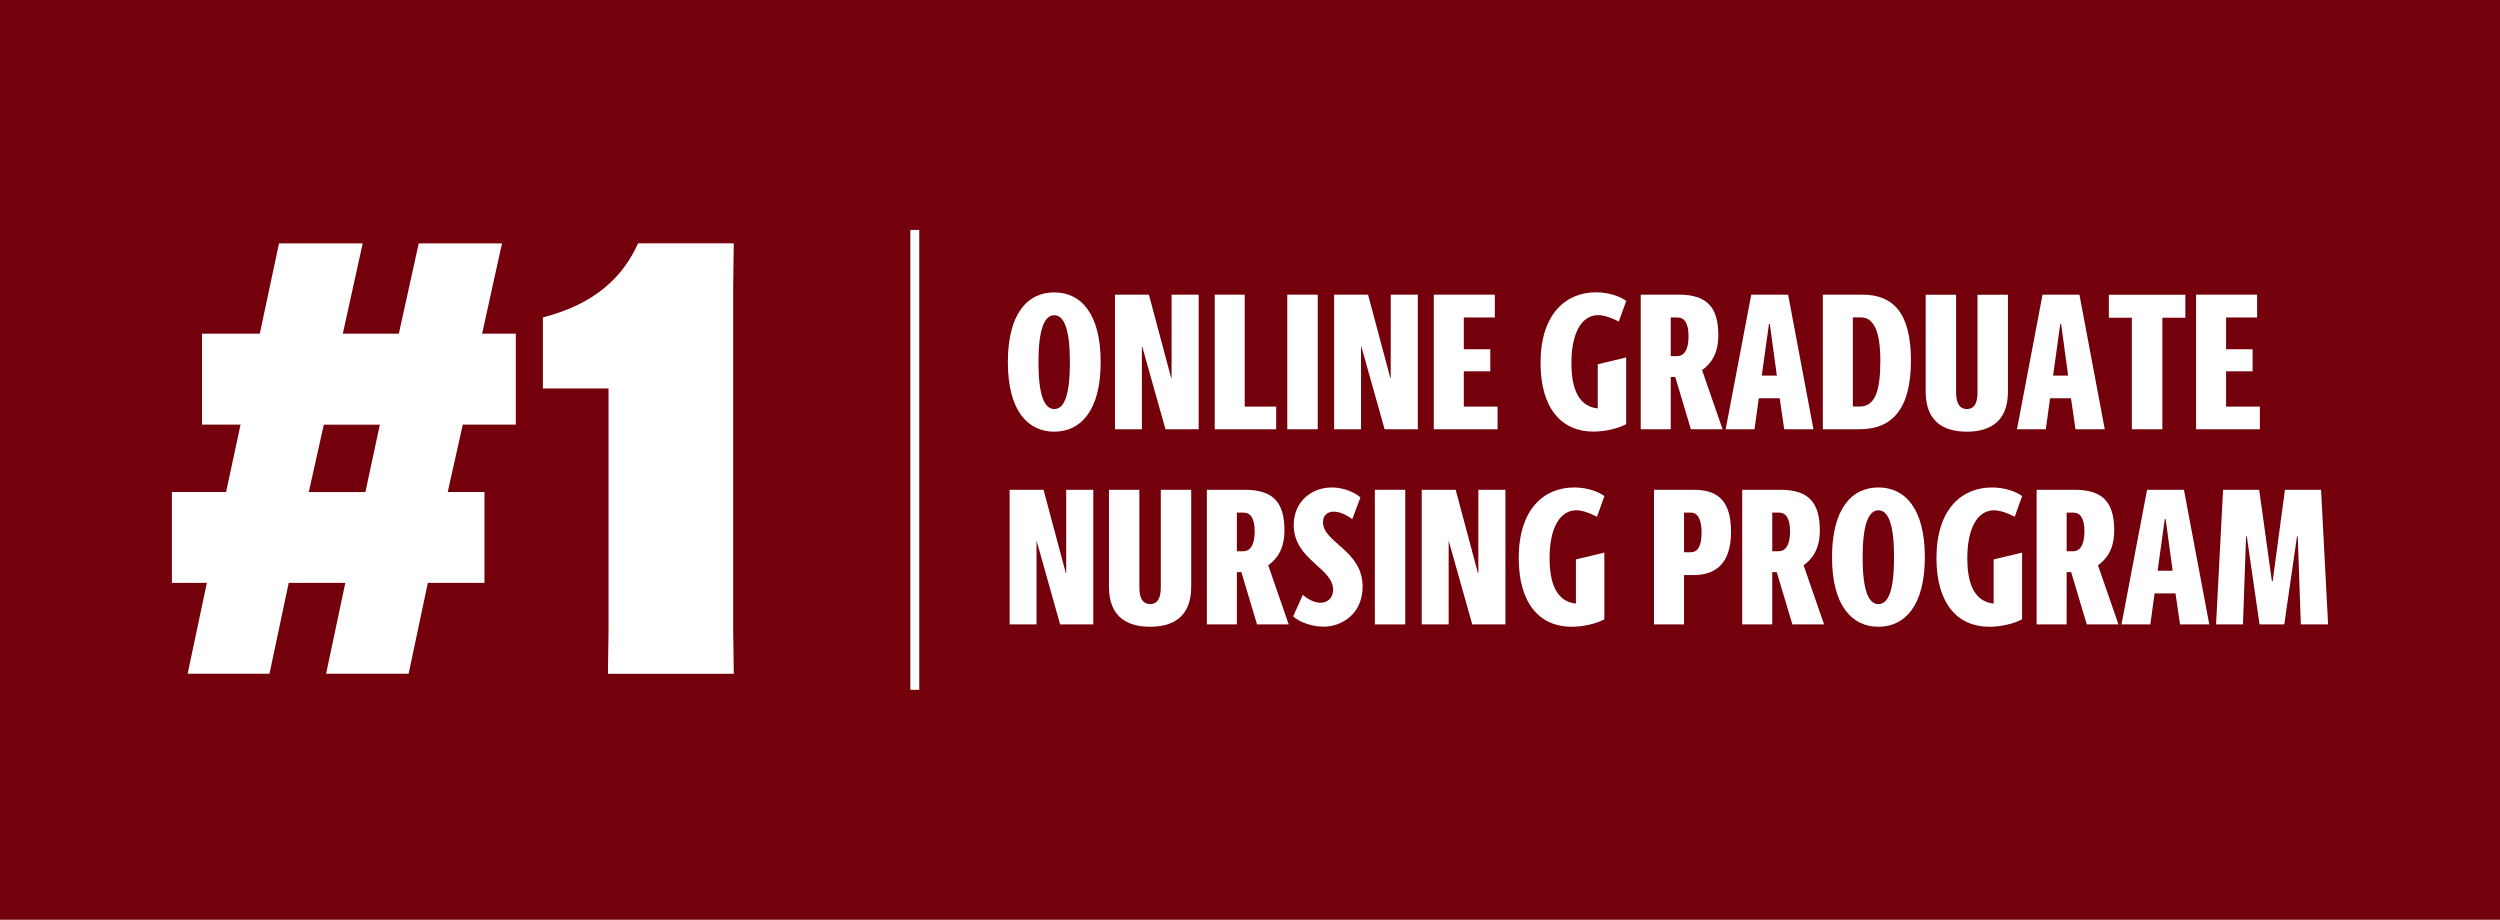 <?xml version="1.0" encoding="UTF-8"?><svg id="Layer_1" xmlns="http://www.w3.org/2000/svg" viewBox="0 0 299 110"><defs><style>.cls-1{fill:none;stroke:#fff;stroke-miterlimit:10;stroke-width:1.07px;}.cls-2{fill:#fff;}.cls-3{fill:#73000a;}</style></defs><rect class="cls-3" x="-8.5" y="-4" width="379" height="118"/><line class="cls-1" x1="109.41" y1="27.5" x2="109.41" y2="82.5"/><path class="cls-2" d="m120.54,43.32c0-5.79,2.33-8.35,5.55-8.35s5.55,2.57,5.55,8.35-2.38,8.31-5.55,8.31-5.55-2.52-5.55-8.31Zm7.42,0c0-3.9-.68-5.62-1.87-5.62s-1.89,1.73-1.89,5.62.68,5.6,1.89,5.6,1.87-1.7,1.87-5.6Z"/><path class="cls-2" d="m139.39,51.34l-2.82-10.03v10.03h-3.22v-16.1h4.06l2.66,9.96h.05v-9.96h3.24v16.1h-3.97Z"/><path class="cls-2" d="m145.28,51.34v-16.1h3.59v13.39h3.76v2.71h-7.35Z"/><path class="cls-2" d="m153.96,51.34v-16.1h3.64v16.1h-3.64Z"/><path class="cls-2" d="m165.6,51.34l-2.82-10.03v10.03h-3.22v-16.1h4.06l2.66,9.96h.05v-9.96h3.24v16.1h-3.97Z"/><path class="cls-2" d="m171.48,51.34v-16.1h7.3v2.73h-3.71v3.8h3.17v2.64h-3.17v4.22h4.04v2.71h-7.63Z"/><path class="cls-2" d="m191.08,43.57l3.41-.82v7.98c-.98.54-2.57.89-3.92.89-3.83,0-6.32-2.8-6.32-8.21,0-5.9,3.06-8.45,6.63-8.45,1.56,0,2.89.49,3.62,1.03l-.89,2.47c-.86-.44-1.75-.77-2.47-.77-1.96,0-3.2,2.12-3.2,5.72,0,2.24.44,5.16,3.15,5.44v-5.27Z"/><path class="cls-2" d="m202.23,51.34l-1.87-6.25h-.54v6.25h-3.59v-16.1h4.57c3.45,0,4.71,1.61,4.71,4.85,0,2.36-.98,3.48-1.94,4.18l2.45,7.07h-3.8Zm-1.63-8.75c.72,0,1.35-.61,1.35-2.38,0-1.56-.51-2.24-1.31-2.24h-.82v4.62h.77Z"/><path class="cls-2" d="m213.39,51.34l-.54-3.71h-2.5l-.51,3.71h-3.45l3.06-16.1h4.41l3.03,16.1h-3.5Zm-1.73-12.6h-.09l-.86,6.18h1.8l-.84-6.18Z"/><path class="cls-2" d="m218.01,51.34v-16.1h4.71c3.69,0,5.83,2.15,5.83,7.89s-2.22,8.21-6.14,8.21h-4.41Zm4.36-2.71c1.87,0,2.52-1.8,2.52-5.51s-.89-5.16-2.33-5.16h-.96v10.66h.77Z"/><path class="cls-2" d="m236.51,35.25h3.64v11.6c0,3.87-2.52,4.78-4.92,4.78s-4.92-.91-4.92-4.78v-11.6h3.64v11.71c0,1.49.58,1.96,1.28,1.96s1.28-.44,1.28-1.96v-11.71Z"/><path class="cls-2" d="m248.23,51.34l-.54-3.71h-2.5l-.51,3.71h-3.45l3.06-16.1h4.41l3.03,16.1h-3.5Zm-1.73-12.6h-.09l-.86,6.18h1.8l-.84-6.18Z"/><path class="cls-2" d="m254.97,51.34v-13.34h-2.75v-2.75h9.15v2.75h-2.75v13.34h-3.64Z"/><path class="cls-2" d="m262.65,51.34v-16.1h7.3v2.73h-3.71v3.8h3.17v2.64h-3.17v4.22h4.04v2.71h-7.63Z"/><path class="cls-2" d="m126.79,74.68l-2.82-10.03v10.03h-3.22v-16.1h4.06l2.66,9.96h.05v-9.96h3.24v16.1h-3.97Z"/><path class="cls-2" d="m138.83,58.58h3.64v11.6c0,3.87-2.52,4.78-4.92,4.78s-4.92-.91-4.92-4.78v-11.6h3.64v11.71c0,1.49.58,1.96,1.28,1.96s1.28-.44,1.28-1.96v-11.71Z"/><path class="cls-2" d="m150.34,74.68l-1.87-6.25h-.54v6.25h-3.59v-16.1h4.57c3.45,0,4.71,1.61,4.71,4.85,0,2.36-.98,3.48-1.94,4.18l2.45,7.07h-3.8Zm-1.63-8.75c.72,0,1.35-.61,1.35-2.38,0-1.56-.51-2.24-1.31-2.24h-.82v4.62h.77Z"/><path class="cls-2" d="m155.82,71.13c.49.49,1.4.96,2.1.96.77,0,1.52-.51,1.52-1.54,0-2.66-4.71-3.59-4.71-7.75,0-2.8,2.12-4.5,4.55-4.5,1.49,0,2.8.63,3.43,1.19l-.98,2.61c-.58-.47-1.49-.91-2.22-.91-.65,0-1.28.37-1.28,1.26,0,2.47,4.74,3.34,4.74,7.72,0,3.17-2.4,4.78-4.69,4.78-1.19,0-2.78-.44-3.62-1.24l1.17-2.59Z"/><path class="cls-2" d="m164.43,74.68v-16.1h3.64v16.1h-3.64Z"/><path class="cls-2" d="m176.08,74.68l-2.82-10.03v10.03h-3.22v-16.1h4.06l2.66,9.96h.05v-9.96h3.24v16.1h-3.97Z"/><path class="cls-2" d="m188.47,66.91l3.41-.82v7.98c-.98.54-2.57.89-3.92.89-3.83,0-6.32-2.8-6.32-8.21,0-5.9,3.06-8.45,6.63-8.45,1.56,0,2.89.49,3.62,1.03l-.89,2.47c-.86-.44-1.75-.77-2.47-.77-1.96,0-3.2,2.12-3.2,5.72,0,2.24.44,5.16,3.15,5.44v-5.27Z"/><path class="cls-2" d="m197.82,74.68v-16.1h4.78c3.22,0,4.43,1.73,4.43,5.04,0,3.69-1.75,5.16-4.5,5.16h-1.12v5.9h-3.59Zm4.36-8.63c.84,0,1.33-.68,1.33-2.36,0-1.49-.42-2.38-1.28-2.38h-.82v4.74h.77Z"/><path class="cls-2" d="m214.37,74.68l-1.87-6.25h-.54v6.25h-3.59v-16.1h4.57c3.45,0,4.71,1.61,4.71,4.85,0,2.36-.98,3.48-1.94,4.18l2.45,7.07h-3.8Zm-1.63-8.75c.72,0,1.35-.61,1.35-2.38,0-1.56-.51-2.24-1.31-2.24h-.82v4.62h.77Z"/><path class="cls-2" d="m219.11,66.65c0-5.79,2.33-8.35,5.55-8.35s5.55,2.57,5.55,8.35-2.38,8.31-5.55,8.31-5.55-2.52-5.55-8.31Zm7.42,0c0-3.9-.68-5.62-1.87-5.62s-1.89,1.73-1.89,5.62.68,5.6,1.89,5.6,1.87-1.7,1.87-5.6Z"/><path class="cls-2" d="m238.43,66.91l3.41-.82v7.98c-.98.54-2.57.89-3.92.89-3.83,0-6.32-2.8-6.32-8.21,0-5.9,3.06-8.45,6.63-8.45,1.56,0,2.89.49,3.62,1.03l-.89,2.47c-.86-.44-1.75-.77-2.47-.77-1.96,0-3.2,2.12-3.2,5.72,0,2.24.44,5.16,3.15,5.44v-5.27Z"/><path class="cls-2" d="m249.58,74.68l-1.87-6.25h-.54v6.25h-3.59v-16.1h4.57c3.45,0,4.71,1.61,4.71,4.85,0,2.36-.98,3.48-1.94,4.18l2.45,7.07h-3.8Zm-1.63-8.75c.72,0,1.35-.61,1.35-2.38,0-1.56-.51-2.24-1.31-2.24h-.82v4.62h.77Z"/><path class="cls-2" d="m260.73,74.68l-.54-3.71h-2.5l-.51,3.71h-3.45l3.06-16.1h4.41l3.03,16.1h-3.5Zm-1.73-12.6h-.09l-.86,6.18h1.8l-.84-6.18Z"/><path class="cls-2" d="m275.18,74.68l-.37-10.52h-.09l-1.52,10.52h-2.96l-1.52-10.52h-.09l-.37,10.52h-3.22l.84-16.1h4.32l1.52,10.94h.09l1.47-10.94h4.32l.84,16.1h-3.24Z"/><path class="cls-2" d="m60.04,29.11l-2.38,10.8h4.03v10.87h-6.34l-1.8,8.06h4.39v10.87h-6.77l-2.3,10.87h-9.87l2.3-10.87h-6.77l-2.3,10.87h-9.79l2.3-10.87h-4.18v-10.87h6.48l1.73-8.06h-4.61v-10.87h6.91l2.3-10.8h10.01l-2.38,10.8h6.7l2.38-10.8h9.94Zm-23.11,29.74h6.77l1.73-8.06h-6.7l-1.8,8.06Z"/><path class="cls-2" d="m64.93,46.46v-8.5c6.19-1.58,9.58-4.82,11.38-8.86h11.45l-.07,5.11v41.12l.07,5.26h-15.05l.07-5.26v-28.87h-7.85Z"/></svg>